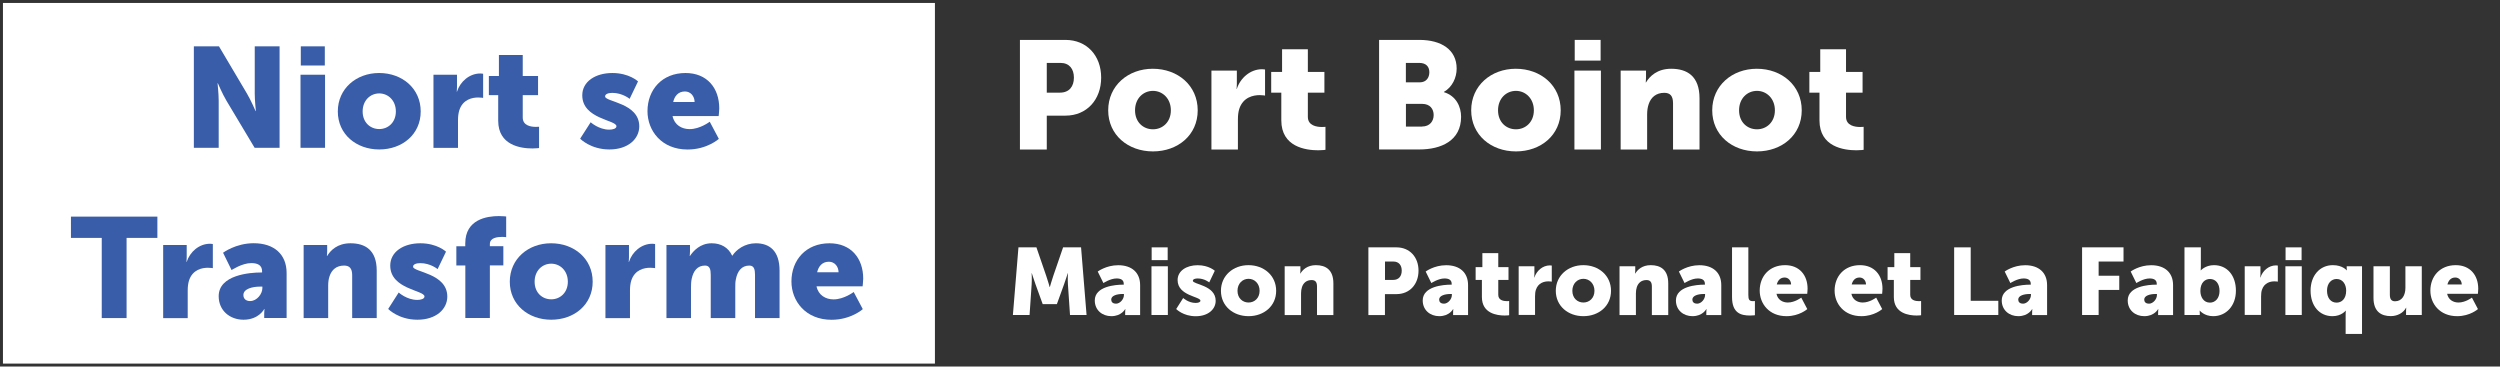 <?xml version="1.0" encoding="UTF-8"?><svg xmlns="http://www.w3.org/2000/svg" viewBox="0 0 422.87 62"><rect x="0" y="0" width="422.87" height="62" fill="#333333" stroke="none"/><defs><style>.cls-1{fill:#fff;}.cls-2{fill:#395da8;}</style></defs><g id="Calque_4"><rect class="cls-1" x=".5" y=".5" width="157.64" height="61"/><g><path class="cls-1" d="m172.52,6.75h7.7c3.6,0,6.04,2.64,6.04,6.38s-2.44,6.43-6.04,6.43h-3.16v5.73h-4.54V6.75Zm6.77,8.92c1.58,0,2.36-1.06,2.36-2.54s-.78-2.49-2.28-2.49h-2.31v5.03h2.23Z"/><path class="cls-1" d="m194.99,11.63c4.23,0,7.6,2.83,7.6,7.03s-3.37,6.95-7.57,6.95-7.57-2.77-7.57-6.95,3.37-7.03,7.54-7.03Zm.03,10.24c1.63,0,3.03-1.22,3.03-3.21s-1.4-3.29-3.03-3.29-3.03,1.27-3.03,3.29,1.4,3.21,3.03,3.21Z"/><path class="cls-1" d="m204.91,11.94h4.3v2.26c0,.44-.05.83-.05.83h.05c.57-1.81,2.26-3.32,4.25-3.32.26,0,.52.05.52.05v4.41s-.36-.08-.91-.08c-1.06,0-2.8.34-3.45,2.33-.16.49-.23,1.09-.23,1.81v5.06h-4.48v-13.35Z"/><path class="cls-1" d="m216.73,15.67h-1.71v-3.5h1.84v-3.84h4.36v3.84h2.8v3.5h-2.8v4.1c0,1.5,1.53,1.71,2.38,1.71.36,0,.6-.03.6-.03v3.89s-.49.08-1.22.08c-2.13,0-6.25-.57-6.25-5.06v-4.69Z"/><path class="cls-1" d="m233.27,6.75h6.82c3.71,0,6.3,1.66,6.3,4.85,0,1.56-.75,3.14-2.15,3.94v.05c2.13.65,2.9,2.54,2.9,4.17,0,4.04-3.37,5.52-7.05,5.52h-6.82V6.75Zm6.87,7.18c1.14,0,1.63-.83,1.63-1.71s-.49-1.58-1.71-1.58h-2.26v3.29h2.33Zm.39,7.47c1.32,0,1.97-.91,1.97-1.94s-.62-1.89-1.94-1.89h-2.75v3.84h2.72Z"/><path class="cls-1" d="m256.39,11.63c4.23,0,7.6,2.83,7.6,7.03s-3.37,6.95-7.57,6.95-7.57-2.77-7.57-6.95,3.37-7.03,7.54-7.03Zm.03,10.24c1.63,0,3.03-1.22,3.03-3.21s-1.4-3.29-3.03-3.29-3.03,1.27-3.03,3.29,1.4,3.21,3.03,3.21Z"/><path class="cls-1" d="m266.31,11.94h4.48v13.35h-4.48v-13.35Zm.05-5.19h4.38v3.5h-4.38v-3.5Z"/><path class="cls-1" d="m274.12,11.94h4.3v1.17c0,.44-.05.83-.05.83h.05c.62-1.04,1.89-2.31,4.25-2.31,2.7,0,4.8,1.24,4.8,5v8.66h-4.48v-7.83c0-1.24-.49-1.76-1.48-1.76-1.4,0-2.26.78-2.64,1.92-.18.52-.26,1.11-.26,1.76v5.91h-4.48v-13.35Z"/><path class="cls-1" d="m297.16,11.63c4.23,0,7.6,2.83,7.6,7.03s-3.37,6.95-7.57,6.95-7.57-2.77-7.57-6.95,3.37-7.03,7.54-7.03Zm.03,10.24c1.63,0,3.03-1.22,3.03-3.21s-1.4-3.29-3.03-3.29-3.03,1.27-3.03,3.29,1.4,3.21,3.03,3.21Z"/><path class="cls-1" d="m307.76,15.67h-1.71v-3.5h1.84v-3.84h4.36v3.84h2.8v3.5h-2.8v4.1c0,1.5,1.53,1.71,2.38,1.71.36,0,.6-.03.6-.03v3.89s-.49.08-1.22.08c-2.13,0-6.25-.57-6.25-5.06v-4.69Z"/><path class="cls-1" d="m172.27,41.84h3.04l1.66,4.83c.26.74.58,1.89.58,1.89h.03s.32-1.15.58-1.89l1.66-4.83h3.04l.93,11.44h-2.8l-.35-5.15c-.06-.86,0-1.92,0-1.92h-.03s-.38,1.2-.64,1.92l-1.2,3.31h-2.4l-1.2-3.31c-.26-.72-.64-1.92-.64-1.92h-.03s.06,1.06,0,1.92l-.35,5.15h-2.82l.94-11.44Z"/><path class="cls-1" d="m189.97,48.15h.11v-.14c0-.69-.53-.91-1.22-.91-1.04,0-2.22.78-2.22.78l-.96-1.95s1.42-1.07,3.46-1.07c2.32,0,3.71,1.26,3.71,3.36v5.07h-2.53v-.5c0-.27.03-.51.03-.51h-.03s-.61,1.2-2.34,1.2c-1.54,0-2.8-1.02-2.8-2.66,0-2.4,3.51-2.67,4.79-2.67Zm-1.22,3.22c.72,0,1.36-.78,1.36-1.46v-.18h-.26c-.88,0-1.89.26-1.89.94,0,.38.24.69.78.69Z"/><path class="cls-1" d="m194.77,45.04h2.77v8.24h-2.77v-8.24Zm.03-3.2h2.71v2.16h-2.71v-2.16Z"/><path class="cls-1" d="m200.13,50.41s.91.83,2.1.83c.42,0,.82-.11.82-.38,0-.72-3.86-.8-3.86-3.49,0-1.55,1.49-2.51,3.39-2.51s2.9.94,2.9.94l-.94,1.97s-.8-.67-1.95-.67c-.42,0-.82.11-.82.4,0,.62,3.86.72,3.86,3.38,0,1.41-1.25,2.61-3.38,2.61s-3.3-1.22-3.3-1.22l1.18-1.86Z"/><path class="cls-1" d="m211.17,44.85c2.61,0,4.69,1.75,4.69,4.34s-2.08,4.29-4.67,4.29-4.67-1.71-4.67-4.29,2.08-4.34,4.66-4.34Zm.02,6.32c1.01,0,1.87-.75,1.87-1.98s-.86-2.03-1.87-2.03-1.87.79-1.87,2.03.86,1.98,1.87,1.98Z"/><path class="cls-1" d="m217.3,45.04h2.66v.72c0,.27-.03.51-.03.51h.03c.38-.64,1.17-1.42,2.62-1.42,1.66,0,2.96.77,2.96,3.09v5.35h-2.77v-4.83c0-.77-.3-1.09-.91-1.09-.86,0-1.39.48-1.63,1.18-.11.32-.16.69-.16,1.09v3.65h-2.77v-8.24Z"/><path class="cls-1" d="m231.46,41.84h4.75c2.22,0,3.73,1.63,3.73,3.94s-1.5,3.97-3.73,3.97h-1.95v3.54h-2.8v-11.44Zm4.18,5.51c.98,0,1.46-.66,1.46-1.57s-.48-1.54-1.41-1.54h-1.42v3.11h1.38Z"/><path class="cls-1" d="m245.44,48.15h.11v-.14c0-.69-.53-.91-1.22-.91-1.04,0-2.22.78-2.22.78l-.96-1.95s1.42-1.07,3.46-1.07c2.32,0,3.71,1.26,3.71,3.36v5.07h-2.53v-.5c0-.27.03-.51.03-.51h-.03s-.61,1.2-2.34,1.2c-1.54,0-2.8-1.02-2.8-2.66,0-2.4,3.51-2.67,4.79-2.67Zm-1.22,3.22c.72,0,1.36-.78,1.36-1.46v-.18h-.26c-.88,0-1.89.26-1.89.94,0,.38.24.69.78.69Z"/><path class="cls-1" d="m250.66,47.35h-1.06v-2.16h1.14v-2.37h2.69v2.37h1.73v2.16h-1.73v2.53c0,.93.94,1.06,1.47,1.06.22,0,.37-.02.37-.02v2.4s-.3.05-.75.05c-1.31,0-3.86-.35-3.86-3.12v-2.9Z"/><path class="cls-1" d="m256.88,45.04h2.66v1.39c0,.27-.03.51-.03.51h.03c.35-1.12,1.39-2.05,2.62-2.05.16,0,.32.03.32.03v2.72s-.22-.05-.56-.05c-.66,0-1.73.21-2.13,1.44-.1.3-.14.67-.14,1.12v3.12h-2.77v-8.24Z"/><path class="cls-1" d="m267.81,44.85c2.61,0,4.69,1.75,4.69,4.34s-2.08,4.29-4.67,4.29-4.67-1.71-4.67-4.29,2.08-4.34,4.66-4.34Zm.02,6.32c1.01,0,1.87-.75,1.87-1.98s-.86-2.03-1.87-2.03-1.87.79-1.87,2.03.86,1.98,1.87,1.98Z"/><path class="cls-1" d="m273.94,45.04h2.66v.72c0,.27-.03.51-.03.51h.03c.38-.64,1.17-1.42,2.62-1.42,1.66,0,2.96.77,2.96,3.09v5.35h-2.77v-4.83c0-.77-.3-1.09-.91-1.09-.86,0-1.39.48-1.63,1.18-.11.32-.16.69-.16,1.09v3.65h-2.77v-8.24Z"/><path class="cls-1" d="m288.27,48.15h.11v-.14c0-.69-.53-.91-1.22-.91-1.04,0-2.22.78-2.22.78l-.96-1.95s1.42-1.07,3.46-1.07c2.32,0,3.71,1.26,3.71,3.36v5.07h-2.53v-.5c0-.27.03-.51.03-.51h-.03s-.61,1.2-2.34,1.2c-1.54,0-2.8-1.02-2.8-2.66,0-2.4,3.51-2.67,4.79-2.67Zm-1.22,3.22c.72,0,1.36-.78,1.36-1.46v-.18h-.26c-.88,0-1.89.26-1.89.94,0,.38.24.69.78.69Z"/><path class="cls-1" d="m292.96,41.84h2.77v8.04c0,.78.14,1.06.77,1.06.18,0,.34-.02.34-.02v2.4s-.38.05-.83.05c-1.47,0-3.04-.35-3.04-3.12v-8.4Z"/><path class="cls-1" d="m301.94,44.85c2.43,0,3.81,1.7,3.81,3.99,0,.27-.06.86-.06.86h-5.2c.21,1.01,1.04,1.47,1.92,1.47,1.18,0,2.27-.83,2.27-.83l1.02,1.94s-1.33,1.2-3.52,1.2c-2.95,0-4.53-2.13-4.53-4.32,0-2.42,1.63-4.31,4.29-4.31Zm1.02,3.27c0-.62-.43-1.18-1.09-1.18-.8,0-1.18.58-1.33,1.18h2.42Z"/><path class="cls-1" d="m314.61,44.85c2.43,0,3.81,1.7,3.81,3.99,0,.27-.06.86-.06.86h-5.2c.21,1.01,1.04,1.47,1.92,1.47,1.18,0,2.27-.83,2.27-.83l1.02,1.94s-1.33,1.2-3.52,1.2c-2.95,0-4.53-2.13-4.53-4.32,0-2.42,1.63-4.31,4.29-4.31Zm1.02,3.27c0-.62-.43-1.18-1.09-1.18-.8,0-1.18.58-1.33,1.18h2.42Z"/><path class="cls-1" d="m320.34,47.35h-1.06v-2.16h1.14v-2.37h2.69v2.37h1.73v2.16h-1.73v2.53c0,.93.94,1.06,1.47,1.06.22,0,.37-.02.37-.02v2.4s-.3.05-.75.05c-1.31,0-3.86-.35-3.86-3.12v-2.9Z"/><path class="cls-1" d="m330.54,41.84h2.8v9.04h4.67v2.4h-7.47v-11.44Z"/><path class="cls-1" d="m343.39,48.15h.11v-.14c0-.69-.53-.91-1.22-.91-1.04,0-2.23.78-2.23.78l-.96-1.95s1.42-1.07,3.46-1.07c2.32,0,3.71,1.26,3.71,3.36v5.07h-2.53v-.5c0-.27.03-.51.03-.51h-.03s-.61,1.2-2.34,1.2c-1.54,0-2.8-1.02-2.8-2.66,0-2.4,3.5-2.67,4.79-2.67Zm-1.22,3.22c.72,0,1.36-.78,1.36-1.46v-.18h-.26c-.88,0-1.89.26-1.89.94,0,.38.24.69.78.69Z"/><path class="cls-1" d="m352.18,41.84h7.01v2.4h-4.21v2.4h3.49v2.4h-3.49v4.24h-2.8v-11.44Z"/><path class="cls-1" d="m364.7,48.15h.11v-.14c0-.69-.53-.91-1.22-.91-1.04,0-2.23.78-2.23.78l-.96-1.95s1.42-1.07,3.46-1.07c2.32,0,3.71,1.26,3.71,3.36v5.07h-2.53v-.5c0-.27.03-.51.03-.51h-.03s-.61,1.2-2.34,1.2c-1.54,0-2.8-1.02-2.8-2.66,0-2.4,3.5-2.67,4.79-2.67Zm-1.22,3.22c.72,0,1.36-.78,1.36-1.46v-.18h-.26c-.88,0-1.89.26-1.89.94,0,.38.24.69.78.69Z"/><path class="cls-1" d="m369.5,41.84h2.77v3.18c0,.42-.03.71-.03.71h.03s.77-.88,2.22-.88c2.24,0,3.71,1.76,3.71,4.32s-1.65,4.31-3.84,4.31c-1.52,0-2.26-.93-2.26-.93h-.03s.02.21.02.46v.27h-2.59v-11.44Zm4.31,9.35c.86,0,1.62-.7,1.62-1.97s-.66-2.03-1.62-2.03c-.83,0-1.62.61-1.62,2.03,0,.99.53,1.97,1.62,1.97Z"/><path class="cls-1" d="m379.69,45.04h2.66v1.39c0,.27-.03.51-.03.51h.03c.35-1.12,1.39-2.05,2.62-2.05.16,0,.32.03.32.03v2.72s-.22-.05-.56-.05c-.66,0-1.73.21-2.13,1.44-.1.3-.14.67-.14,1.12v3.12h-2.77v-8.24Z"/><path class="cls-1" d="m386.57,45.04h2.77v8.24h-2.77v-8.24Zm.03-3.2h2.71v2.16h-2.71v-2.16Z"/><path class="cls-1" d="m394.59,44.85c1.67,0,2.35.88,2.35.88h.03s-.03-.18-.03-.45v-.24h2.59v11.44h-2.77v-3.23c0-.42.03-.7.03-.7h-.03s-.72.93-2.22.93c-2.24,0-3.71-1.76-3.71-4.32s1.57-4.31,3.76-4.31Zm.64,6.34c.83,0,1.62-.61,1.62-2.03,0-.99-.53-1.97-1.62-1.97-.86,0-1.62.7-1.62,1.97s.66,2.03,1.62,2.03Z"/><path class="cls-1" d="m401.47,45.04h2.77v4.83c0,.77.3,1.09.88,1.09,1.18,0,1.75-1.04,1.75-2.27v-3.65h2.77v8.24h-2.66v-.72c0-.27.03-.51.03-.51h-.03c-.45.88-1.47,1.42-2.58,1.42-1.63,0-2.93-.77-2.93-3.09v-5.35Z"/><path class="cls-1" d="m415.38,44.85c2.43,0,3.81,1.7,3.81,3.99,0,.27-.06.86-.06.86h-5.2c.21,1.01,1.04,1.47,1.92,1.47,1.18,0,2.27-.83,2.27-.83l1.02,1.94s-1.33,1.2-3.52,1.2c-2.95,0-4.53-2.13-4.53-4.32,0-2.42,1.63-4.31,4.29-4.31Zm1.02,3.27c0-.62-.43-1.18-1.09-1.18-.8,0-1.18.58-1.33,1.18h2.42Z"/></g></g><g id="Calque_3"><g><path class="cls-2" d="m32.79,7.84h4.25l4.75,8.02c.67,1.13,1.44,2.93,1.44,2.93h.05s-.19-1.85-.19-2.93V7.84h4.2v17.16h-4.22l-4.78-7.99c-.67-1.13-1.44-2.93-1.44-2.93h-.05s.19,1.85.19,2.93v7.99h-4.2V7.84Z"/><path class="cls-2" d="m50.83,12.64h4.15v12.36h-4.15v-12.36Zm.05-4.8h4.06v3.24h-4.06v-3.24Z"/><path class="cls-2" d="m64.13,12.35c3.91,0,7.03,2.62,7.03,6.5s-3.12,6.43-7.01,6.43-7.01-2.57-7.01-6.43,3.12-6.5,6.99-6.5Zm.02,9.48c1.51,0,2.81-1.13,2.81-2.98s-1.3-3.05-2.81-3.05-2.81,1.18-2.81,3.05,1.3,2.98,2.81,2.98Z"/><path class="cls-2" d="m73.32,12.64h3.98v2.09c0,.41-.05.77-.05.77h.05c.53-1.68,2.09-3.07,3.94-3.07.24,0,.48.05.48.05v4.08s-.34-.07-.84-.07c-.98,0-2.59.31-3.19,2.16-.14.46-.22,1.01-.22,1.68v4.68h-4.15v-12.36Z"/><path class="cls-2" d="m84.27,16.09h-1.58v-3.24h1.7v-3.55h4.03v3.55h2.59v3.24h-2.59v3.79c0,1.39,1.42,1.58,2.21,1.58.34,0,.55-.02.55-.02v3.6s-.46.07-1.13.07c-1.97,0-5.78-.53-5.78-4.68v-4.34Z"/><path class="cls-2" d="m99.91,20.68s1.37,1.25,3.14,1.25c.62,0,1.22-.17,1.22-.58,0-1.08-5.78-1.2-5.78-5.23,0-2.33,2.23-3.77,5.09-3.77s4.34,1.42,4.34,1.42l-1.42,2.95s-1.2-1.01-2.93-1.01c-.62,0-1.22.17-1.22.6,0,.94,5.78,1.08,5.78,5.06,0,2.11-1.87,3.91-5.06,3.91s-4.94-1.82-4.94-1.82l1.78-2.78Z"/><path class="cls-2" d="m115.95,12.35c3.65,0,5.71,2.54,5.71,5.98,0,.41-.1,1.3-.1,1.3h-7.8c.31,1.51,1.56,2.21,2.88,2.21,1.78,0,3.41-1.25,3.41-1.25l1.54,2.9s-1.99,1.8-5.28,1.8c-4.42,0-6.79-3.19-6.79-6.48,0-3.62,2.45-6.46,6.43-6.46Zm1.54,4.9c0-.94-.65-1.78-1.63-1.78-1.2,0-1.78.86-1.99,1.78h3.62Z"/><path class="cls-2" d="m17.21,40.24h-5.21v-3.6h14.62v3.6h-5.21v13.56h-4.2v-13.56Z"/><path class="cls-2" d="m27.6,41.44h3.98v2.09c0,.41-.05.77-.05.77h.05c.53-1.68,2.09-3.07,3.94-3.07.24,0,.48.05.48.05v4.08s-.34-.07-.84-.07c-.98,0-2.59.31-3.19,2.16-.14.46-.22,1.01-.22,1.68v4.68h-4.15v-12.36Z"/><path class="cls-2" d="m44.16,46.09h.17v-.22c0-1.03-.79-1.37-1.82-1.37-1.56,0-3.34,1.18-3.34,1.18l-1.44-2.93s2.14-1.61,5.18-1.61c3.48,0,5.57,1.9,5.57,5.04v7.61h-3.79v-.74c0-.41.05-.77.05-.77h-.05s-.91,1.8-3.5,1.8c-2.3,0-4.2-1.54-4.2-3.98,0-3.6,5.26-4.01,7.18-4.01Zm-1.82,4.83c1.08,0,2.04-1.18,2.04-2.18v-.26h-.38c-1.32,0-2.83.38-2.83,1.42,0,.58.36,1.03,1.18,1.03Z"/><path class="cls-2" d="m51.36,41.44h3.98v1.08c0,.41-.05.77-.05.77h.05c.58-.96,1.75-2.14,3.94-2.14,2.5,0,4.44,1.15,4.44,4.63v8.02h-4.15v-7.25c0-1.15-.46-1.63-1.37-1.63-1.3,0-2.09.72-2.45,1.78-.17.48-.24,1.03-.24,1.63v5.47h-4.15v-12.36Z"/><path class="cls-2" d="m67.44,49.48s1.37,1.25,3.14,1.25c.62,0,1.22-.17,1.22-.58,0-1.08-5.79-1.2-5.79-5.23,0-2.33,2.23-3.77,5.09-3.77s4.34,1.42,4.34,1.42l-1.42,2.95s-1.2-1.01-2.93-1.01c-.62,0-1.22.17-1.22.6,0,.94,5.79,1.08,5.79,5.06,0,2.11-1.87,3.91-5.06,3.91s-4.94-1.82-4.94-1.82l1.78-2.78Z"/><path class="cls-2" d="m78.7,44.9h-1.51v-3.24h1.51v-.5c0-4.06,3.67-4.61,5.67-4.61.74,0,1.25.07,1.25.07v3.5s-.29-.05-.67-.05c-.82,0-2.09.14-2.09,1.2v.38h2.28v3.24h-2.28v8.9h-4.15v-8.9Z"/><path class="cls-2" d="m93.22,41.15c3.91,0,7.03,2.62,7.03,6.5s-3.12,6.43-7.01,6.43-7.01-2.57-7.01-6.43,3.12-6.5,6.98-6.5Zm.02,9.48c1.51,0,2.81-1.13,2.81-2.98s-1.3-3.05-2.81-3.05-2.81,1.18-2.81,3.05,1.3,2.98,2.81,2.98Z"/><path class="cls-2" d="m102.41,41.44h3.98v2.09c0,.41-.05.77-.05.77h.05c.53-1.68,2.09-3.07,3.94-3.07.24,0,.48.05.48.05v4.08s-.34-.07-.84-.07c-.98,0-2.59.31-3.19,2.16-.14.46-.22,1.01-.22,1.68v4.68h-4.15v-12.36Z"/><path class="cls-2" d="m112.73,41.44h3.98v1.08c0,.41-.05.77-.05.77h.05c.58-.86,1.73-2.14,3.67-2.14,1.56,0,2.81.7,3.46,2.09h.05c.65-1.03,2.11-2.09,3.96-2.09,2.26,0,4.01,1.22,4.01,4.63v8.02h-4.15v-7.32c0-.91-.17-1.56-.96-1.56-1.32,0-2.02.96-2.28,2.33-.1.43-.1.94-.1,1.44v5.11h-4.15v-7.32c0-.91-.17-1.56-.96-1.56-1.3,0-1.97.91-2.26,2.23-.1.46-.12,1.01-.12,1.54v5.11h-4.15v-12.36Z"/><path class="cls-2" d="m140.3,41.15c3.65,0,5.71,2.54,5.71,5.98,0,.41-.1,1.3-.1,1.3h-7.8c.31,1.51,1.56,2.21,2.88,2.21,1.78,0,3.41-1.25,3.41-1.25l1.54,2.9s-1.99,1.8-5.28,1.8c-4.42,0-6.79-3.19-6.79-6.48,0-3.62,2.45-6.46,6.43-6.46Zm1.54,4.9c0-.94-.65-1.78-1.63-1.78-1.2,0-1.78.86-1.99,1.78h3.62Z"/></g></g></svg>